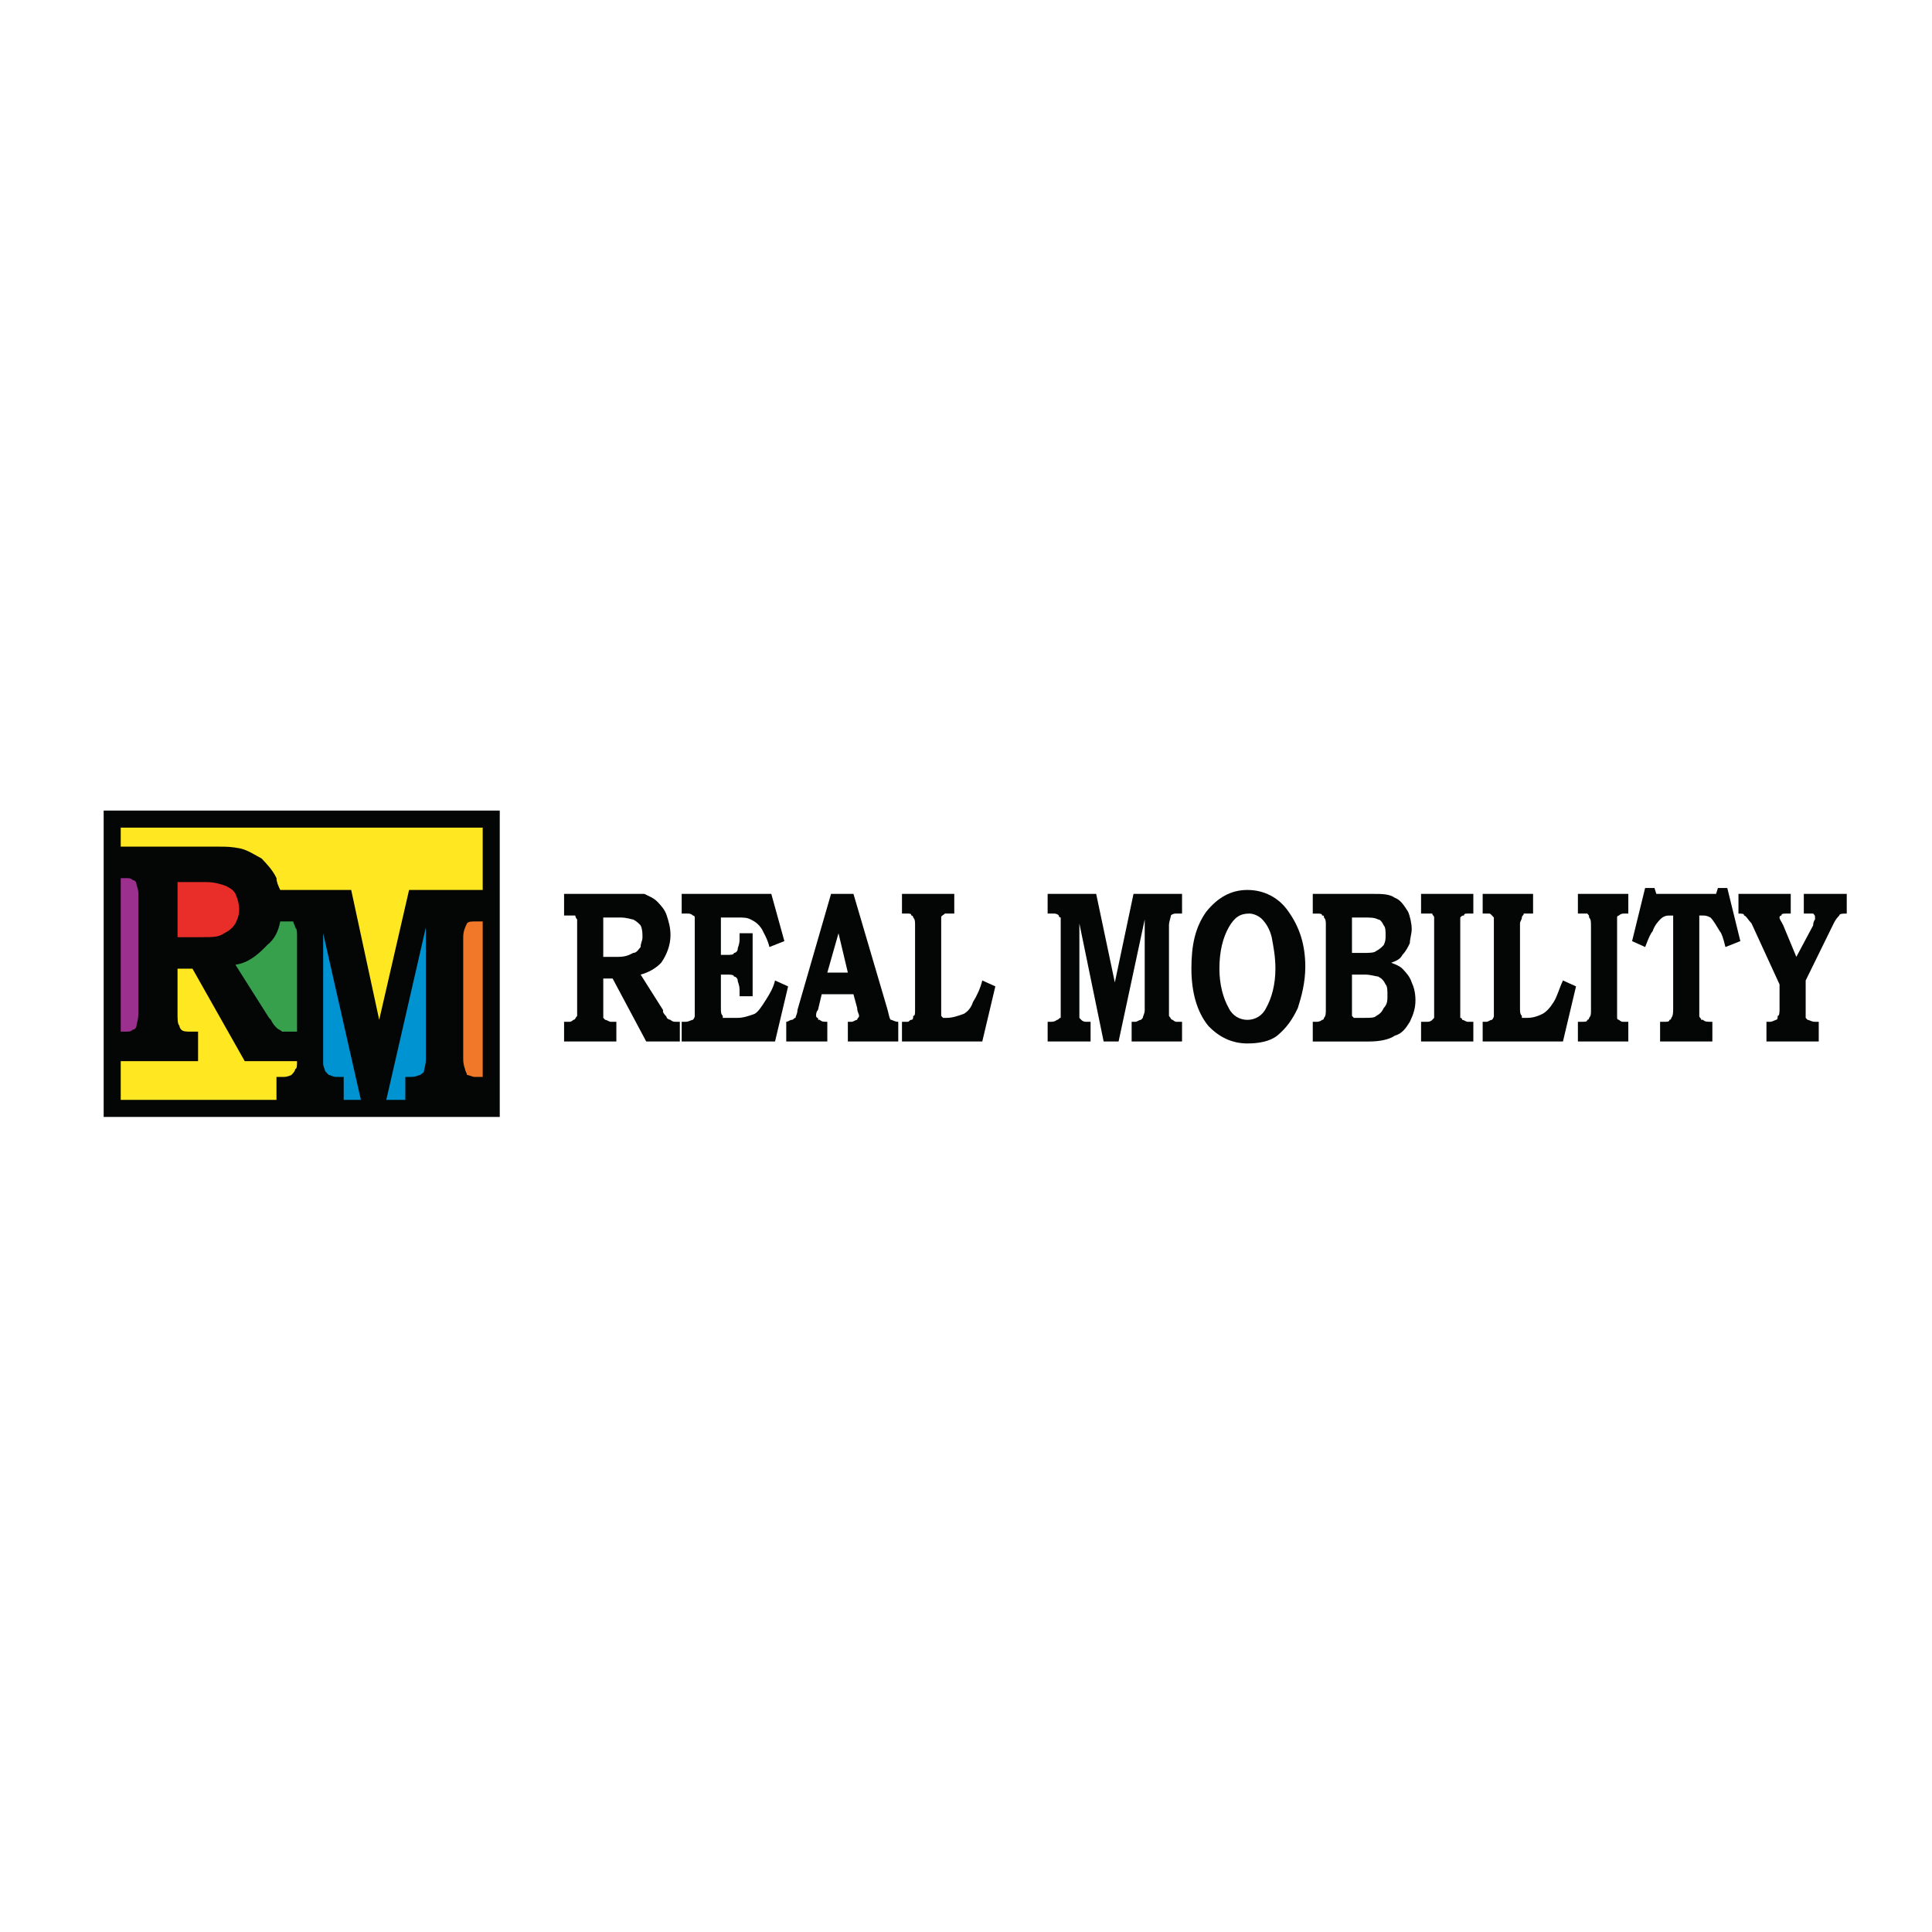 <?xml version="1.0" encoding="utf-8"?>
<!-- Generator: Adobe Illustrator 13.0.0, SVG Export Plug-In . SVG Version: 6.00 Build 14948)  -->
<!DOCTYPE svg PUBLIC "-//W3C//DTD SVG 1.0//EN" "http://www.w3.org/TR/2001/REC-SVG-20010904/DTD/svg10.dtd">
<svg version="1.0" id="Layer_1" xmlns="http://www.w3.org/2000/svg" xmlns:xlink="http://www.w3.org/1999/xlink" x="0px" y="0px"
	 width="192.756px" height="192.756px" viewBox="0 0 192.756 192.756" enable-background="new 0 0 192.756 192.756"
	 xml:space="preserve">
<g>
	<polygon fill-rule="evenodd" clip-rule="evenodd" fill="#FFFFFF" points="0,0 192.756,0 192.756,192.756 0,192.756 0,0 	"/>
	<polygon fill-rule="evenodd" clip-rule="evenodd" fill="#FFE822" points="11.753,82.507 48.265,82.507 48.265,110.389 
		11.753,110.389 11.753,82.507 	"/>
	<polygon fill-rule="evenodd" clip-rule="evenodd" fill="#36A04D" points="26.283,89.576 30.381,90.165 30.568,104.695 
		27.214,105.088 21.812,95.663 26.283,89.576 	"/>
	<polygon fill-rule="evenodd" clip-rule="evenodd" fill="#E92E29" points="16.41,86.827 24.234,86.827 24.234,94.092 16.41,94.092 
		16.41,86.827 	"/>
	<path fill-rule="evenodd" clip-rule="evenodd" fill="#0093D1" d="M31.685,92.128l-0.372,18.065l13.04,0.195l-0.745-19.046
		l-2.236,0.197c0,0-4.098,17.279-4.098,17.083c-0.187-0.395-3.167-16.887-3.167-16.887L31.685,92.128L31.685,92.128z"/>
	<polygon fill-rule="evenodd" clip-rule="evenodd" fill="#9C308E" points="11.194,104.303 14.733,104.303 14.733,86.042 
		11.194,86.042 11.194,104.303 	"/>
	<polygon fill-rule="evenodd" clip-rule="evenodd" fill="#F07828" points="45.284,108.818 49.01,108.818 49.01,90.558 
		45.284,90.558 45.284,108.818 	"/>
	<path fill-rule="evenodd" clip-rule="evenodd" fill="#040606" d="M46.588,92.128c0.187-0.196,0.373-0.196,0.932-0.196h0.745v-3.142
		h-7.451l-2.981,12.959l-2.794-12.959H27.96c-0.187-0.393-0.373-0.786-0.373-1.178c-0.373-0.786-0.931-1.375-1.49-1.963
		c-0.746-0.393-1.304-0.786-2.049-0.982c-0.932-0.197-1.491-0.197-2.235-0.197h-10.06v3.142h0.559h0.372
		c0.187,0,0.373,0,0.559,0.196c0.187,0,0.373,0.196,0.373,0.393c0,0.197,0.186,0.393,0.186,0.982v11.977
		c0,0.59-0.186,0.982-0.186,1.18c0,0.195-0.186,0.391-0.373,0.391c-0.186,0.197-0.373,0.197-0.745,0.197h-0.746v2.945h8.01v-2.945
		h-0.746c-0.373,0-0.745,0-0.931-0.197c0,0-0.186-0.195-0.186-0.391c-0.187-0.197-0.187-0.59-0.187-1.375v-4.32h1.491l5.216,9.229
		h5.216c0,0.393,0,0.785-0.186,0.785c0,0.197-0.187,0.393-0.373,0.59c0,0-0.373,0.195-0.746,0.195h-0.745v2.945h6.707v-2.945h-0.746
		c-0.372,0-0.559-0.195-0.745-0.195c-0.187-0.197-0.187-0.197-0.373-0.393c0-0.197-0.186-0.393-0.186-0.785V93.11l3.912,17.279
		h2.236l4.099-17.868v13.155c0,0.59-0.187,0.982-0.187,1.18c0,0.195-0.186,0.195-0.373,0.393c-0.186,0-0.372,0.195-0.931,0.195
		H40.44v2.945h7.824v-2.945h-0.932c-0.187,0-0.559-0.195-0.745-0.195c0-0.197-0.186-0.393-0.186-0.59c0,0-0.186-0.393-0.186-0.982
		V93.503C46.216,92.914,46.402,92.521,46.588,92.128L46.588,92.128z M22.371,93.11c-0.559,0.393-1.118,0.393-2.235,0.393h-2.422
		v-5.498h2.794c0.931,0,1.49,0.196,2.049,0.393c0.373,0.196,0.746,0.393,0.932,0.785c0.187,0.393,0.373,0.982,0.373,1.571
		s-0.186,0.982-0.373,1.375C23.116,92.717,22.744,92.914,22.371,93.11L22.371,93.11z M28.146,102.928
		c-0.186-0.197-0.373-0.197-0.559-0.393s-0.373-0.393-0.559-0.785l-0.187-0.197l-3.353-5.301c1.304-0.196,2.235-0.981,3.167-1.963
		c0.745-0.589,1.118-1.375,1.304-2.356h0.559c0.373,0,0.559,0,0.745,0c0,0.196,0.187,0.393,0.187,0.589
		c0.186,0.196,0.186,0.393,0.186,0.982v9.425h-0.745C28.519,102.928,28.332,102.928,28.146,102.928L28.146,102.928z"/>
	<polygon fill="none" stroke="#040606" stroke-width="1.702" stroke-miterlimit="2.613" points="11.194,81.722 49.01,81.722 
		49.01,110.586 11.194,110.586 11.194,81.722 	"/>
	<path fill-rule="evenodd" clip-rule="evenodd" fill="#040606" d="M56.275,89.183h6.52c0.373,0,0.932,0,1.491,0
		c0.372,0.196,0.931,0.393,1.304,0.785c0.373,0.393,0.745,0.786,0.932,1.375c0.187,0.589,0.373,1.178,0.373,1.964
		c0,0.982-0.373,1.963-0.931,2.749c-0.559,0.589-1.305,0.981-2.049,1.179l2.235,3.533v0.197c0.187,0.393,0.373,0.393,0.373,0.588
		c0.187,0.197,0.373,0.197,0.373,0.197c0.186,0.195,0.373,0.195,0.559,0.195h0.373v1.965h-3.354l-3.353-6.283h-0.932v2.945
		c0,0.393,0,0.785,0,0.98l0.187,0.197c0.187,0,0.373,0.195,0.559,0.195h0.559v1.965h-5.216v-1.965h0.559
		c0.187,0,0.373-0.195,0.373-0.195c0.186,0,0.186-0.197,0.372-0.393c0,0,0-0.197,0-0.785v-8.248c0-0.393,0-0.589,0-0.589
		c-0.186-0.196-0.186-0.393-0.186-0.393c-0.186,0-0.373,0-0.559,0h-0.186h-0.373V89.183L56.275,89.183z M60.187,91.54v3.927h1.491
		c0.745,0,1.117-0.196,1.49-0.393c0.373,0,0.559-0.393,0.745-0.589c0-0.393,0.186-0.589,0.186-0.982s0-0.786-0.186-1.178
		c-0.187-0.196-0.373-0.393-0.745-0.589c-0.187,0-0.559-0.196-1.304-0.196H60.187L60.187,91.54z"/>
	<path fill-rule="evenodd" clip-rule="evenodd" fill="#040606" d="M68.011,89.183h8.942l1.304,4.713l-1.49,0.589
		c-0.187-0.786-0.559-1.375-0.745-1.768c-0.373-0.589-0.745-0.785-1.118-0.981c-0.372-0.196-0.745-0.196-1.303-0.196h-1.677v3.73
		h0.559c0.373,0,0.745,0,0.745-0.196c0.187,0,0.373-0.196,0.373-0.393s0.186-0.393,0.186-0.982V93.11h1.304v6.285h-1.304v-0.59
		c0-0.59-0.186-0.785-0.186-0.982c0-0.195-0.187-0.393-0.373-0.393c0-0.195-0.373-0.195-0.745-0.195h-0.559v3.338
		c0,0.393,0,0.588,0.187,0.785c0,0,0,0,0,0.195c0.186,0,0.372,0,0.559,0H73.6c0.559,0,1.118-0.195,1.676-0.393
		c0.373-0.195,0.745-0.785,1.118-1.373c0.373-0.59,0.745-1.18,0.932-1.965l1.304,0.59l-1.304,5.498h-9.314v-1.965h0.373
		c0.373,0,0.559-0.195,0.745-0.195c0,0,0.187-0.197,0.187-0.393c0,0,0-0.393,0-0.785v-8.248c0-0.393,0-0.589,0-0.785
		c0-0.197-0.187-0.197-0.187-0.197c-0.187-0.196-0.373-0.196-0.559-0.196h-0.559V89.183L68.011,89.183z"/>
	<path fill-rule="evenodd" clip-rule="evenodd" fill="#040606" d="M82.914,89.183h2.235l3.353,11.389
		c0.186,0.588,0.186,0.98,0.373,1.178c0.187,0,0.373,0.195,0.745,0.195v1.965h-5.03v-1.965h0.373c0.187,0,0.373-0.195,0.559-0.195
		c0-0.197,0.187-0.197,0.187-0.393c0-0.197-0.187-0.393-0.187-0.785l-0.373-1.375h-3.167l-0.373,1.57
		c-0.186,0.197-0.186,0.393-0.186,0.59c0,0,0,0.195,0.186,0.195c0,0.197,0,0.197,0.187,0.197c0.186,0.195,0.372,0.195,0.745,0.195
		v1.965h-4.098v-1.965c0.186,0,0.372-0.195,0.559-0.195c0.186,0,0.186-0.197,0.373-0.197c0-0.195,0.187-0.393,0.187-0.785
		L82.914,89.183L82.914,89.183z M82.541,97.037h2.049l-0.932-3.927L82.541,97.037L82.541,97.037z"/>
	<path fill-rule="evenodd" clip-rule="evenodd" fill="#040606" d="M89.992,89.183h5.216v1.963h-0.559c-0.186,0-0.373,0-0.373,0
		c-0.187,0.196-0.373,0.196-0.373,0.393c0,0.196,0,0.393,0,0.589v8.444c0,0.393,0,0.588,0,0.785c0,0,0,0,0.186,0.195
		c0,0,0.187,0,0.373,0c0.559,0,1.117-0.195,1.676-0.393c0.373-0.195,0.745-0.588,0.932-1.178c0.372-0.588,0.745-1.375,0.932-2.16
		l1.304,0.59l-1.304,5.498h-8.011v-1.965h0.559c0.186,0,0.186-0.195,0.373-0.195s0.187-0.197,0.187-0.393
		c0.186,0,0.186-0.197,0.186-0.59v-8.443c0-0.393,0-0.589-0.186-0.785c0,0,0-0.197-0.187-0.197c0-0.196-0.187-0.196-0.373-0.196
		h-0.559V89.183L89.992,89.183z"/>
	<path fill-rule="evenodd" clip-rule="evenodd" fill="#040606" d="M104.522,89.183h4.844l1.862,8.836l1.863-8.836h4.843v1.963
		h-0.559c-0.187,0-0.372,0-0.559,0.196c0,0.197-0.187,0.589-0.187,0.982v8.443c0,0.393,0,0.59,0,0.59
		c0.187,0.195,0.187,0.393,0.373,0.393c0,0,0.186,0.195,0.372,0.195h0.559v1.965h-5.029v-1.965h0.373
		c0.186,0,0.372-0.195,0.559-0.195l0.186-0.197c0-0.195,0.187-0.393,0.187-0.785v-9.032l-2.607,12.174h-1.49l-2.422-11.782v8.836
		c0,0.195,0,0.393,0,0.588l0.186,0.197c0.187,0.195,0.373,0.195,0.56,0.195h0.372v1.965h-4.284v-1.965h0.372
		c0.373,0,0.56-0.195,0.56-0.195c0.187,0,0.187-0.197,0.372-0.197c0-0.195,0-0.588,0-0.98v-8.248c0-0.393,0-0.589,0-0.785
		c-0.186,0-0.186-0.197-0.186-0.197c-0.187-0.196-0.373-0.196-0.56-0.196h-0.559V89.183L104.522,89.183z"/>
	<path fill-rule="evenodd" clip-rule="evenodd" fill="#040606" d="M124.455,88.791c1.676,0,3.166,0.785,4.098,2.16
		c1.118,1.571,1.677,3.338,1.677,5.498c0,1.571-0.372,2.946-0.745,4.124c-0.559,1.178-1.117,1.963-2.049,2.748
		c-0.745,0.59-1.863,0.785-2.98,0.785c-1.49,0-2.795-0.588-3.912-1.766c-1.118-1.375-1.677-3.34-1.677-5.695
		c0-2.356,0.373-4.124,1.49-5.694C121.475,89.576,122.778,88.791,124.455,88.791L124.455,88.791z M124.642,91.146
		c-0.932,0-1.49,0.393-2.05,1.375c-0.559,0.982-0.932,2.356-0.932,4.124c0,1.57,0.373,2.945,0.932,3.928
		c0.373,0.785,1.118,1.178,1.863,1.178s1.49-0.393,1.862-1.178c0.56-0.982,0.932-2.357,0.932-3.928c0-1.178-0.187-2.16-0.372-3.142
		c-0.187-0.786-0.56-1.375-0.932-1.767C125.572,91.343,125.014,91.146,124.642,91.146L124.642,91.146z"/>
	<path fill-rule="evenodd" clip-rule="evenodd" fill="#040606" d="M130.975,91.146v-1.963h5.961c0.932,0,1.677,0,2.235,0.393
		c0.559,0.197,0.932,0.785,1.305,1.375c0.186,0.393,0.372,1.178,0.372,1.767c0,0.393-0.187,0.982-0.187,1.375
		c-0.186,0.393-0.372,0.786-0.745,1.178c-0.187,0.393-0.559,0.589-1.117,0.786c0.559,0.196,0.931,0.393,1.117,0.589
		c0.373,0.393,0.745,0.785,0.932,1.375c0.187,0.393,0.373,0.98,0.373,1.768c0,0.785-0.187,1.373-0.56,2.158
		c-0.372,0.59-0.745,1.178-1.49,1.375c-0.559,0.393-1.49,0.59-2.607,0.59h-5.589v-1.965h0.373c0.372,0,0.559-0.195,0.559-0.195
		c0.186,0,0.186-0.197,0.186-0.197c0.187-0.195,0.187-0.393,0.187-0.98v-8.248c0-0.393,0-0.589-0.187-0.785
		c0-0.197,0-0.197-0.186-0.197c0-0.196-0.187-0.196-0.559-0.196H130.975L130.975,91.146z M134.887,95.074h1.117
		c0.56,0,1.118,0,1.305-0.196c0.372-0.196,0.559-0.393,0.745-0.589c0.187-0.393,0.187-0.589,0.187-0.982
		c0-0.393,0-0.786-0.187-0.982c-0.187-0.393-0.373-0.589-0.559-0.589c-0.373-0.196-0.745-0.196-1.491-0.196h-1.117V95.074
		L134.887,95.074z M134.887,97.234v3.338c0,0.393,0,0.588,0,0.785c0,0,0,0,0.187,0.195c0,0,0.187,0,0.372,0h0.745
		c0.56,0,0.932,0,1.118-0.195c0.372-0.197,0.559-0.393,0.745-0.785c0.372-0.393,0.372-0.785,0.372-1.178c0-0.59,0-0.982-0.186-1.18
		c-0.187-0.393-0.373-0.588-0.745-0.785c-0.187,0-0.745-0.195-1.305-0.195H134.887L134.887,97.234z"/>
	<path fill-rule="evenodd" clip-rule="evenodd" fill="#040606" d="M141.779,89.183h5.216v1.963h-0.559c-0.187,0-0.373,0-0.373,0.196
		c-0.186,0-0.186,0-0.372,0.197c0,0.196,0,0.393,0,0.785v8.248c0,0.393,0,0.785,0,0.98c0.187,0,0.187,0.197,0.187,0.197
		c0.186,0,0.372,0.195,0.559,0.195h0.559v1.965h-5.216v-1.965h0.559c0.187,0,0.373,0,0.56-0.195l0.186-0.197
		c0-0.195,0-0.393,0-0.785v-8.247c0-0.589,0-0.785,0-0.981c0-0.197-0.186-0.197-0.186-0.393c-0.187,0-0.373,0-0.56,0h-0.559V89.183
		L141.779,89.183z"/>
	<path fill-rule="evenodd" clip-rule="evenodd" fill="#040606" d="M147.927,89.183h5.029v1.963h-0.372c-0.187,0-0.373,0-0.559,0
		c0,0.196-0.187,0.196-0.187,0.393c0,0.196-0.187,0.393-0.187,0.589v8.444c0,0.393,0,0.588,0.187,0.785c0,0,0,0,0,0.195
		c0.187,0,0.187,0,0.559,0c0.559,0,1.118-0.195,1.49-0.393c0.373-0.195,0.745-0.588,1.118-1.178c0.372-0.588,0.559-1.375,0.932-2.16
		l1.303,0.59l-1.303,5.498h-8.011v-1.965h0.373c0.186,0,0.372-0.195,0.559-0.195c0,0,0.186-0.197,0.186-0.393c0,0,0-0.197,0-0.59
		v-8.443c0-0.393,0-0.589,0-0.785l-0.186-0.197c-0.187-0.196-0.187-0.196-0.373-0.196h-0.559V89.183L147.927,89.183z"/>
	<path fill-rule="evenodd" clip-rule="evenodd" fill="#040606" d="M157.427,89.183h5.03v1.963h-0.373c-0.186,0-0.372,0-0.559,0.196
		c0,0-0.187,0-0.187,0.197c0,0.196,0,0.393,0,0.785v8.248c0,0.393,0,0.785,0,0.98c0,0,0,0.197,0.187,0.197
		c0,0,0.187,0.195,0.373,0.195h0.559v1.965h-5.03v-1.965h0.373c0.372,0,0.559,0,0.559-0.195c0.187,0,0.187-0.197,0.187-0.197
		c0.186-0.195,0.186-0.393,0.186-0.785v-8.247c0-0.589,0-0.785-0.186-0.981c0-0.197,0-0.197-0.187-0.393c0,0-0.187,0-0.559,0h-0.373
		V89.183L157.427,89.183z"/>
	<path fill-rule="evenodd" clip-rule="evenodd" fill="#040606" d="M164.134,88.594h0.931l0.187,0.589h5.961l0.187-0.589h0.932
		l1.304,5.302l-1.49,0.589c-0.187-0.786-0.373-1.375-0.559-1.571c-0.373-0.589-0.56-0.981-0.932-1.374
		c-0.373-0.197-0.559-0.197-0.745-0.197s-0.187,0-0.372,0c0,0.197,0,0.393,0,0.589v8.443c0,0.59,0,0.982,0,0.982
		c0,0.195,0.186,0.195,0.186,0.393h0.187c0.187,0.195,0.372,0.195,0.932,0.195v1.965h-5.216v-1.965h0.372
		c0.373,0,0.559,0,0.559-0.195c0.187,0,0.187-0.197,0.187-0.197c0.187-0.195,0.187-0.588,0.187-0.98v-8.836c0-0.196,0-0.393,0-0.393
		c-0.187,0-0.187,0-0.373,0c-0.186,0-0.559,0-0.931,0.393c-0.187,0.196-0.56,0.589-0.746,1.178
		c-0.186,0.196-0.372,0.589-0.744,1.571l-1.305-0.589L164.134,88.594L164.134,88.594z"/>
	<path fill-rule="evenodd" clip-rule="evenodd" fill="#040606" d="M173.447,89.183h5.216v1.963h-0.372c-0.373,0-0.559,0-0.559,0.196
		c0,0-0.187,0-0.187,0.197c0,0.196,0.187,0.393,0.372,0.785l1.305,3.142l1.677-3.142c0-0.393,0.186-0.589,0.186-0.589V91.54
		c0-0.197,0-0.197-0.186-0.393c0,0-0.187,0-0.373,0h-0.559v-1.963h4.284v1.963c-0.373,0-0.745,0-0.745,0.196
		c-0.187,0.197-0.372,0.393-0.559,0.786l-2.794,5.694v2.75c0,0.393,0,0.785,0,0.98l0.186,0.197c0.187,0,0.373,0.195,0.745,0.195
		h0.373v1.965h-5.217v-1.965h0.373c0.187,0,0.559-0.195,0.559-0.195c0.187,0,0.187-0.197,0.187-0.393
		c0.187,0,0.187-0.393,0.187-0.785v-2.357l-2.795-6.086c-0.372-0.393-0.559-0.786-0.744-0.786c0-0.196-0.187-0.196-0.56-0.196
		V89.183L173.447,89.183z"/>
</g>
</svg>
